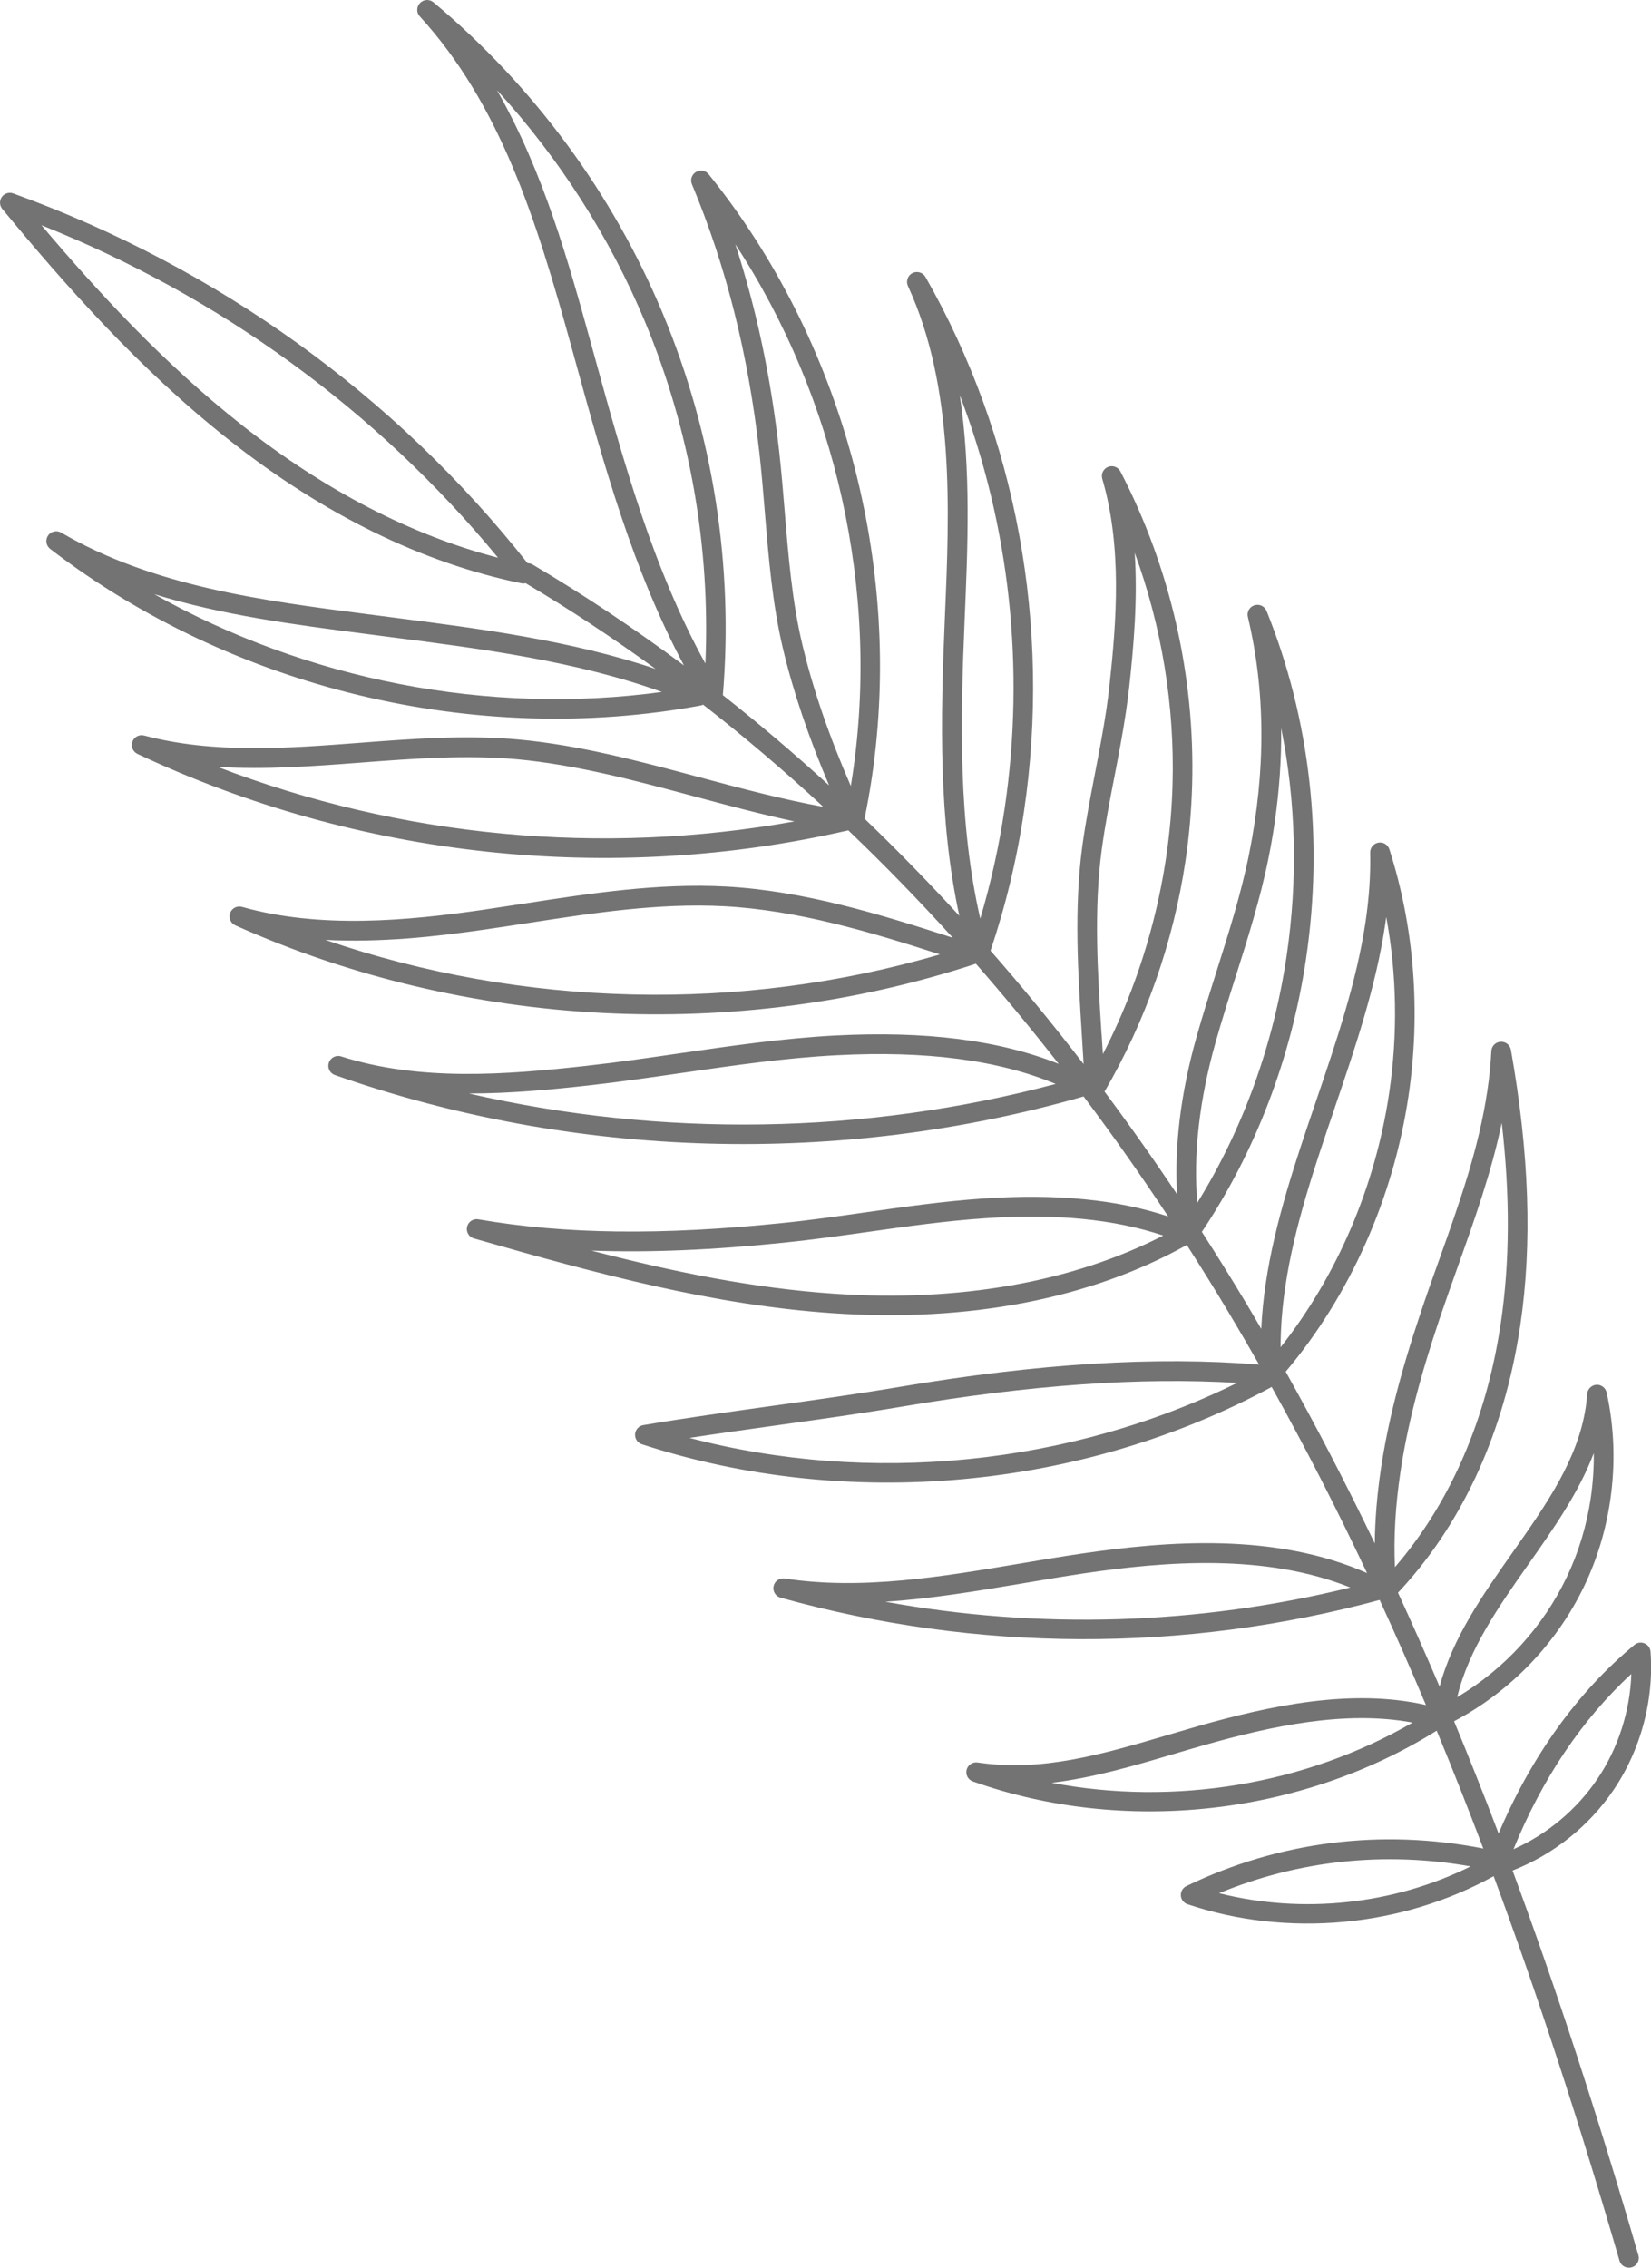 <?xml version="1.0" encoding="UTF-8"?><svg id="_イヤー_2" xmlns="http://www.w3.org/2000/svg" viewBox="0 0 210.7 289.42"><defs><style>.cls-1{fill:#737373;}</style></defs><g id="_イヤー_1-2"><path class="cls-1" d="M53.6,.39c-.46,.48-.47,1.23-.02,1.71,10.22,11.2,14.81,25.71,19.34,42.14l.51,1.85c3.62,13.15,7.36,26.7,13.86,38.83-6.3-4.69-12.75-9-19.32-12.88-.2-.12-.42-.17-.64-.17C50.38,50.41,27.69,34.09,1.68,24.68c-.53-.19-1.13,0-1.45,.46-.32,.46-.3,1.09,.06,1.52,7.82,9.47,17.38,20.39,29.04,29.56,12.08,9.5,24.6,15.63,37.24,18.22,.17,.04,.35,.02,.51-.02,5.63,3.34,11.16,7,16.59,10.94-10.79-3.63-22.38-5.13-33.66-6.58l-3.08-.4c-13.45-1.74-27.36-3.55-39.12-10.41-.57-.34-1.31-.17-1.68,.38-.37,.55-.25,1.29,.28,1.7,23.21,17.82,54.24,25.3,83.01,19.98,.11-.02,.22-.06,.31-.11,5.23,4.07,10.35,8.43,15.34,13.04-5.26-.96-10.6-2.38-15.78-3.77-7.54-2.02-15.34-4.11-23.08-4.82-6.75-.62-13.64-.09-20.3,.42-9.16,.7-18.65,1.42-27.51-.93-.63-.17-1.28,.17-1.5,.78-.23,.62,.06,1.29,.65,1.57,28.16,13.26,60.37,16.73,90.71,9.75,4.55,4.35,9,8.92,13.34,13.71-9.42-3.05-19.12-6.01-28.98-6.54-8.62-.46-17.27,.87-25.63,2.16-1.83,.28-3.65,.56-5.48,.83-9.56,1.38-20.67,2.42-30.62-.39-.63-.18-1.3,.16-1.52,.78-.23,.63,.07,1.31,.67,1.58,29.41,13.18,63.84,14.97,94.45,4.91,.02,0,.03-.02,.05-.02,3.61,4.12,7.13,8.38,10.57,12.78-7.62-3.03-16.98-4.22-28.49-3.62-6.67,.35-13.37,1.33-19.85,2.27-3.91,.57-7.95,1.16-11.93,1.6-10.32,1.15-21.23,2-31.3-1.2-.65-.21-1.35,.15-1.57,.8-.22,.66,.13,1.36,.78,1.58,30.53,10.72,64.44,11.68,95.54,2.73,3.71,4.93,7.31,10.04,10.79,15.31-6.53-2.17-14.27-2.92-23.54-2.29-5.05,.34-10.12,1.06-15.03,1.76-3.52,.5-7.16,1.02-10.75,1.38-15.36,1.58-27.66,1.43-38.71-.48-.66-.12-1.29,.31-1.44,.95-.15,.65,.23,1.31,.88,1.49,16.04,4.6,30.55,8.5,45.81,9.54,17.26,1.18,32.85-1.83,45.16-8.71,1.8,2.81,3.58,5.66,5.31,8.56,1.32,2.21,2.63,4.45,3.92,6.71-13.16-1.08-28.21-.15-45.95,2.85-5.37,.91-10.92,1.68-16.29,2.43-5.38,.75-10.95,1.53-16.36,2.44-.57,.1-1,.58-1.04,1.15-.04,.58,.31,1.11,.86,1.29,26.18,8.54,56.17,5.79,80.38-7.31,4.22,7.57,8.27,15.47,12.17,23.75-11.74-5.19-25.52-4.09-36.4-2.49-2.6,.38-5.27,.83-7.85,1.27-9.96,1.68-20.26,3.43-30.06,1.91-.66-.1-1.28,.32-1.42,.97-.15,.66,.25,1.3,.89,1.48,24.99,6.96,51.41,7.06,76.45,.29,2.01,4.36,3.98,8.82,5.91,13.41-9.47-2.17-19.89,.09-28.94,2.65-1.36,.39-2.72,.79-4.07,1.19-8.24,2.43-16.02,4.73-24.2,3.49-.64-.1-1.25,.31-1.41,.93-.16,.64,.19,1.27,.8,1.49,19.27,6.85,41.85,4.36,59.19-6.48,2.02,4.88,4,9.89,5.95,15.04-13-2.56-26.08-.91-37.89,4.79-.46,.22-.74,.7-.71,1.21,.03,.51,.37,.95,.86,1.11,12.76,4.28,27.29,2.92,39.06-3.58,5.59,15.08,10.91,31.34,16.06,49.06,.19,.67,.89,1.05,1.56,.85,.49-.14,.82-.55,.89-1.02,.03-.17,.02-.35-.04-.53-5.15-17.72-10.47-33.99-16.06-49.08,5.22-2.05,9.76-5.65,12.91-10.31,2.31-3.42,3.86-7.42,4.47-11.56,.3-2.02,.38-4.06,.23-6.06-.03-.47-.33-.88-.76-1.06-.43-.18-.93-.12-1.29,.19-7.23,5.97-13.17,14.24-17.34,24.07-1.86-4.9-3.76-9.67-5.68-14.32,7.22-3.82,13.11-9.93,16.64-17.32,1.62-3.39,2.72-7.03,3.28-10.82,.69-4.65,.54-9.3-.45-13.81-.14-.61-.7-1.03-1.32-.99-.62,.05-1.13,.57-1.16,1.17-.04,.55-.1,1.1-.18,1.65-1,6.72-5.06,12.49-9.37,18.61-3.76,5.35-7.63,10.86-9.29,17.09-1.74-4.08-3.51-8.08-5.31-11.99,7.86-8.34,13.16-19.56,15.35-32.52,.09-.52,.17-1.03,.25-1.55,1.55-10.43,1.16-21.94-1.19-35.2-.11-.63-.68-1.07-1.32-1.03-.64,.04-1.14,.54-1.18,1.19-.08,1.65-.25,3.36-.51,5.07h0c-1.09,7.38-3.55,14.29-6.16,21.6-.79,2.2-1.6,4.48-2.36,6.76-2.58,7.67-4.19,14.01-5.07,19.96-.49,3.3-.74,6.42-.77,9.44-3.66-7.61-7.44-14.9-11.37-21.92,8.18-9.7,13.74-22.12,15.67-35.17,1.59-10.7,.74-21.59-2.44-31.49-.19-.59-.79-.96-1.4-.85-.62,.11-1.06,.64-1.05,1.27,.06,2.83-.13,5.71-.59,8.83-1.14,7.68-3.78,15.43-6.33,22.92-2.58,7.57-5.25,15.4-6.41,23.26-.3,1.99-.48,3.91-.57,5.77-.67-1.16-1.35-2.31-2.03-3.45-1.81-3.03-3.67-6-5.55-8.93,6.83-10.2,11.42-22.23,13.29-34.81,2.27-15.27,.53-30.63-5.03-44.42-.25-.61-.92-.93-1.55-.73-.63,.2-1,.85-.84,1.49,2.25,9.41,2.3,19.59,.16,30.24-1.02,5.09-2.63,10.16-4.18,15.06-.86,2.72-1.75,5.53-2.54,8.33-2.01,7.14-2.83,13.9-2.47,20.05-3-4.49-6.09-8.86-9.26-13.11,5.23-8.95,8.8-19.13,10.33-29.45,.48-3.21,.76-6.48,.85-9.7,.38-13.85-2.78-27.68-9.15-39.98-.3-.57-.98-.83-1.58-.59-.6,.24-.92,.9-.74,1.52,2.55,8.72,1.81,18.19,.92,26.38-.11,.96-.23,1.95-.39,3.02-.4,2.72-.94,5.48-1.45,8.15-.59,3.05-1.2,6.21-1.63,9.36-1.07,7.93-.55,16.17-.05,24.13,.08,1.2,.15,2.42,.22,3.65-3.85-5-7.81-9.83-11.88-14.47,1.93-5.73,3.37-11.7,4.27-17.78,3.5-23.62-.96-47.84-12.57-68.19-.33-.59-1.07-.8-1.67-.5-.6,.31-.85,1.03-.57,1.65,5.97,12.96,5.3,28.6,4.71,42.38-.56,13.01-.81,25.74,1.85,37.99-3.94-4.31-7.98-8.44-12.1-12.4,.36-1.74,.68-3.52,.94-5.29,4.01-27.05-3.78-55.81-20.83-76.94-.39-.49-1.08-.61-1.62-.29-.54,.32-.76,.99-.52,1.56,4.38,10.48,7.19,21.69,8.61,34.26,.29,2.56,.5,5.18,.71,7.71,.47,5.7,.95,11.59,2.3,17.29,1.3,5.48,3.25,11.24,5.89,17.46-4.43-4.05-8.95-7.89-13.56-11.52,1.38-16.52-1.26-33.33-7.64-48.63C78.23,24.74,68.09,10.97,55.31,.29c-.51-.42-1.25-.38-1.71,.1ZM19.68,75.82c8.72,2.7,17.93,3.89,26.93,5.06l3.08,.4c11.71,1.5,23.77,3.06,34.78,7.02-22.14,3.02-45.31-1.52-64.79-12.48Zm8.1,22.04c6.11,.38,12.29-.09,18.33-.55,6.56-.5,13.35-1.01,19.88-.42,7.53,.69,15.22,2.75,22.66,4.75,4.18,1.12,8.45,2.26,12.73,3.18-24.64,4.44-50.25,2.01-73.61-6.96Zm32.1,41.68c5.24,0,10.42-.49,15.24-1.03,4.02-.45,8.08-1.04,12.01-1.61,6.42-.93,13.06-1.9,19.62-2.24,11.41-.6,20.6,.6,27.97,3.66-24.34,6.49-50.29,6.87-74.84,1.23Zm15.6,20.05c7.37,.27,15.43-.07,24.53-1.01,3.63-.37,7.3-.89,10.85-1.39,4.86-.69,9.89-1.4,14.85-1.73,9.02-.62,16.49,.11,22.74,2.21-11.6,5.95-26.04,8.51-41.98,7.42-10.4-.71-20.49-2.78-30.99-5.5Zm37.46,44.81c5.93-.38,11.87-1.39,17.7-2.37,2.56-.43,5.22-.89,7.8-1.27,10.19-1.5,22.97-2.56,33.89,1.82-19.47,4.79-39.72,5.39-59.39,1.81Zm21.28,23.1c5.27-.63,10.42-2.15,15.47-3.64,1.34-.4,2.69-.8,4.04-1.18,8.36-2.37,17.91-4.48,26.54-2.86-13.7,7.94-30.47,10.67-46.05,7.68Zm69.64-.49c-2.66,3.93-6.4,7.05-10.71,8.97,3.64-8.97,8.79-16.62,15.04-22.37-.16,4.75-1.69,9.51-4.33,13.4Zm-.46-41.57c.02,1.9-.11,3.81-.39,5.73-.52,3.54-1.56,6.94-3.07,10.1-3.03,6.35-7.93,11.71-13.97,15.3,1.44-6.08,5.32-11.6,9.09-16.96,3.17-4.5,6.42-9.12,8.34-14.18Zm-19.72-17.05c.76-2.25,1.57-4.52,2.35-6.72,2.12-5.96,4.31-12.08,5.62-18.39,1.08,9.35,1.03,17.78-.12,25.56-.07,.5-.15,1-.24,1.5-1.97,11.67-6.53,21.84-13.27,29.64-.17-3.81,.06-7.78,.69-12.06,.86-5.8,2.44-12,4.97-19.52Zm-13.35-27.01c2.59-7.6,5.26-15.45,6.44-23.36,.05-.34,.1-.67,.14-1.01,1.36,7.3,1.49,14.95,.37,22.51-1.77,11.91-6.65,23.29-13.85,32.4,0-2.47,.2-5.02,.6-7.73,1.13-7.64,3.76-15.35,6.31-22.82Zm-82.34,42.11c3.61-.55,7.25-1.06,10.81-1.56,5.39-.75,10.95-1.53,16.36-2.44,16.36-2.77,30.39-3.76,42.72-3.02-21.37,10.52-46.84,13.07-69.89,7.02Zm67.59,58.1c10.14-4.19,21.14-5.37,32.1-3.42-9.84,4.88-21.46,6.11-32.1,3.42Zm-.46-108.54c.78-2.76,1.66-5.55,2.52-8.25,1.57-4.96,3.2-10.09,4.25-15.32,.29-1.45,.55-2.92,.76-4.36h0c.61-4.15,.9-8.23,.85-12.21,1.9,9.43,2.15,19.3,.69,29.13-1.67,11.28-5.59,22.08-11.39,31.45-.53-6.17,.25-13.09,2.32-20.44Zm-14.54-1.06c-.5-7.84-1.01-15.95,.03-23.63,.42-3.08,1.02-6.21,1.61-9.23,.52-2.7,1.06-5.48,1.47-8.25,.16-1.1,.3-2.12,.41-3.12,.59-5.37,1.1-11.27,.71-17.22,3.45,9.43,5.11,19.49,4.83,29.56-.32,11.82-3.44,23.85-8.89,34.41-.05-.85-.11-1.68-.16-2.51Zm-17.47-52.98c.39-9.12,.82-19.04-.62-28.57,6.35,16.57,8.38,34.83,5.72,52.75-.71,4.77-1.75,9.47-3.11,14.04-2.8-12.24-2.55-25.07-1.99-38.22Zm-20.72,3.22c-1.31-5.51-1.78-11.31-2.24-16.92-.21-2.55-.43-5.19-.72-7.78-1.06-9.45-2.91-18.15-5.59-26.36,12.87,19.64,18.43,44.31,14.97,67.67-.07,.48-.15,.97-.23,1.46-2.82-6.49-4.85-12.43-6.19-18.07ZM30.88,54.25c-9.99-7.86-18.46-17.07-25.59-25.51,22.8,9.09,42.81,23.65,58.27,42.43-11.07-2.87-22.04-8.55-32.69-16.92Zm10.65,65.69c6.98,.36,14-.4,20.34-1.32,1.83-.26,3.67-.55,5.5-.83,8.23-1.27,16.74-2.59,25.11-2.14,9.25,.5,18.48,3.24,27.47,6.14-25.47,7.48-53.32,6.77-78.42-1.85ZM82.32,41.07c5.72,13.74,8.36,28.73,7.7,43.6-6.69-12.12-10.48-25.89-14.16-39.25l-.51-1.85c-2.74-9.92-5.96-21.6-11.93-32.07,7.94,8.67,14.37,18.71,18.9,29.57Z"/></g></svg>
